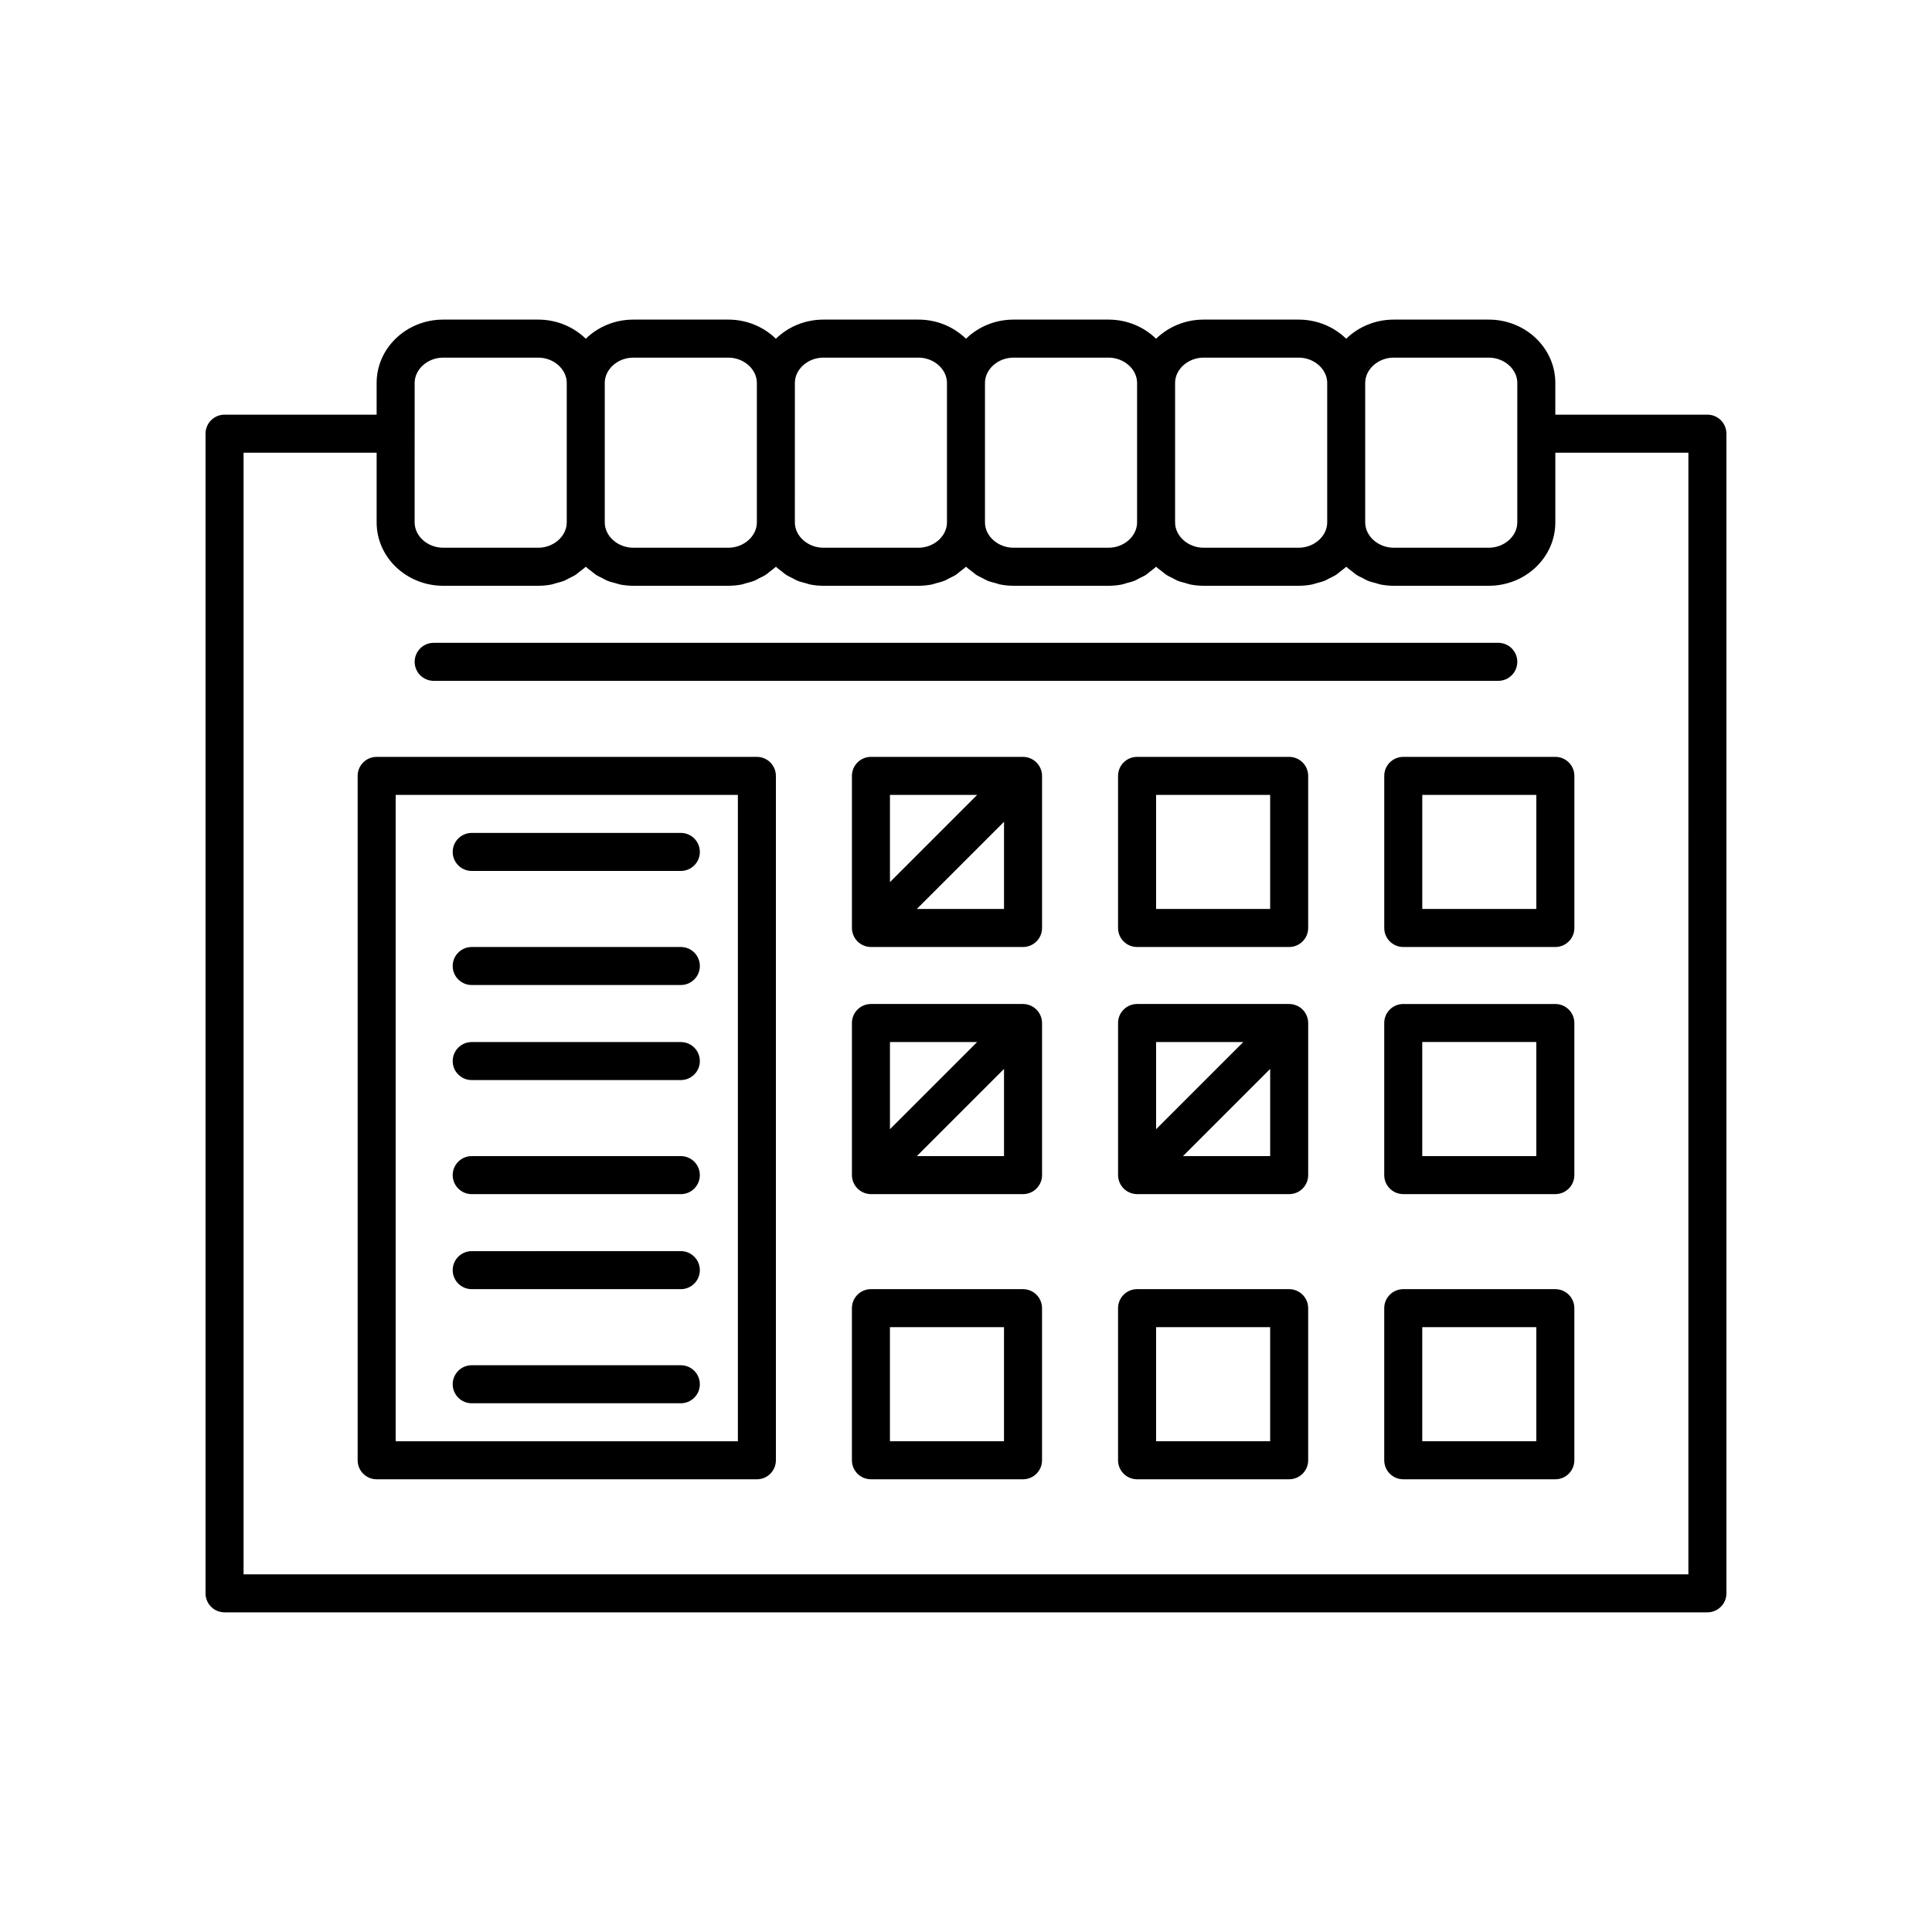 <?xml version="1.0" encoding="UTF-8"?>
<!-- Uploaded to: SVG Repo, www.svgrepo.com, Generator: SVG Repo Mixer Tools -->
<svg fill="#000000" width="800px" height="800px" version="1.1" viewBox="144 144 512 512" xmlns="http://www.w3.org/2000/svg">
 <g>
  <path d="m596.48 253.89h-40.305v-8.414c0-9.254-7.91-16.777-17.633-16.777h-25.191c-4.938 0-9.391 1.953-12.594 5.07-3.207-3.117-7.66-5.07-12.598-5.07h-25.191c-4.938 0-9.391 1.953-12.594 5.07-3.203-3.117-7.66-5.07-12.594-5.07h-25.191c-4.938 0-9.391 1.953-12.594 5.07-3.207-3.117-7.66-5.07-12.598-5.07h-25.191c-4.938 0-9.391 1.953-12.594 5.07-3.203-3.117-7.66-5.07-12.594-5.07h-25.191c-4.938 0-9.391 1.953-12.594 5.07-3.207-3.117-7.66-5.07-12.598-5.07h-25.191c-9.723 0-17.633 7.523-17.633 16.777v8.414h-40.305c-2.781 0-5.039 2.254-5.039 5.039v307.32c0 2.781 2.254 5.039 5.039 5.039h392.97c2.781 0 5.039-2.254 5.039-5.039v-307.32c0-2.785-2.258-5.039-5.039-5.039zm-90.688-8.414c0-3.633 3.461-6.699 7.559-6.699h25.191c4.098 0 7.559 3.066 7.559 6.699l-0.004 13.453v23.527c0 3.633-3.461 6.699-7.555 6.699h-25.191c-4.098 0-7.559-3.066-7.559-6.699zm-50.379 0c0-3.633 3.461-6.699 7.559-6.699h25.191c4.098 0 7.559 3.066 7.559 6.699v36.98c-0.004 3.633-3.465 6.699-7.562 6.699h-25.191c-4.098 0-7.559-3.066-7.559-6.699zm-50.383 0c0-3.633 3.461-6.699 7.559-6.699h25.191c4.098 0 7.559 3.066 7.559 6.699v36.98c-0.004 3.633-3.465 6.699-7.559 6.699h-25.191c-4.098 0-7.559-3.066-7.559-6.699zm-50.379 0c0-3.633 3.461-6.699 7.555-6.699h25.191c4.098 0 7.559 3.066 7.559 6.699v36.98c0 3.633-3.461 6.699-7.559 6.699h-25.191c-4.098 0-7.559-3.066-7.559-6.699zm-50.383 0c0-3.633 3.461-6.699 7.559-6.699h25.191c4.098 0 7.559 3.066 7.559 6.699v36.98c-0.004 3.633-3.465 6.699-7.559 6.699h-25.191c-4.098 0-7.559-3.066-7.559-6.699zm-50.379 13.453v-13.453c0-3.633 3.461-6.699 7.555-6.699h25.191c4.098 0 7.559 3.066 7.559 6.699v36.98c0 3.633-3.461 6.699-7.559 6.699h-25.191c-4.098 0-7.559-3.066-7.559-6.699zm337.55 302.29h-382.89v-297.25h35.266v18.488c0 9.254 7.914 16.781 17.633 16.781h25.191c1.223 0 2.418-0.121 3.574-0.348 0.402-0.078 0.766-0.238 1.16-0.344 0.734-0.195 1.477-0.371 2.168-0.648 0.438-0.176 0.824-0.434 1.238-0.641 0.598-0.301 1.215-0.57 1.77-0.93 0.395-0.254 0.727-0.578 1.098-0.863 0.516-0.398 1.055-0.77 1.52-1.219 0.02-0.023 0.047-0.035 0.07-0.059 0.02 0.02 0.047 0.035 0.07 0.055 0.465 0.449 1.004 0.82 1.52 1.219 0.371 0.285 0.703 0.605 1.098 0.863 0.555 0.359 1.172 0.629 1.77 0.93 0.418 0.207 0.805 0.465 1.238 0.641 0.691 0.281 1.434 0.453 2.168 0.648 0.391 0.105 0.758 0.266 1.16 0.344 1.152 0.227 2.348 0.352 3.57 0.352h25.191c1.223 0 2.418-0.121 3.574-0.348 0.402-0.078 0.766-0.238 1.16-0.344 0.734-0.195 1.477-0.371 2.168-0.648 0.438-0.176 0.824-0.434 1.238-0.641 0.598-0.301 1.215-0.57 1.77-0.93 0.395-0.254 0.727-0.578 1.098-0.863 0.516-0.398 1.055-0.77 1.52-1.219 0.02-0.023 0.047-0.035 0.066-0.059 0.02 0.02 0.047 0.035 0.07 0.055 0.465 0.449 1.004 0.82 1.52 1.219 0.371 0.285 0.703 0.605 1.098 0.863 0.555 0.359 1.172 0.629 1.77 0.93 0.418 0.207 0.805 0.465 1.238 0.641 0.691 0.281 1.434 0.453 2.168 0.648 0.391 0.105 0.758 0.266 1.16 0.344 1.152 0.227 2.348 0.352 3.57 0.352h25.191c1.223 0 2.418-0.121 3.574-0.348 0.402-0.078 0.766-0.238 1.16-0.344 0.734-0.195 1.477-0.371 2.168-0.648 0.438-0.176 0.824-0.434 1.238-0.641 0.598-0.301 1.215-0.57 1.77-0.93 0.395-0.254 0.727-0.578 1.098-0.863 0.516-0.398 1.055-0.77 1.52-1.219 0.02-0.023 0.047-0.035 0.07-0.059 0.02 0.02 0.047 0.035 0.07 0.055 0.465 0.449 1.004 0.82 1.52 1.219 0.371 0.285 0.703 0.605 1.098 0.863 0.555 0.359 1.172 0.629 1.77 0.93 0.418 0.207 0.805 0.465 1.238 0.641 0.691 0.281 1.434 0.453 2.168 0.648 0.391 0.105 0.758 0.266 1.16 0.344 1.152 0.227 2.348 0.352 3.57 0.352h25.191c1.223 0 2.418-0.121 3.574-0.348 0.402-0.078 0.766-0.238 1.16-0.344 0.734-0.195 1.477-0.371 2.168-0.648 0.438-0.176 0.824-0.434 1.238-0.641 0.598-0.301 1.215-0.57 1.77-0.93 0.395-0.254 0.727-0.578 1.098-0.863 0.516-0.398 1.055-0.77 1.52-1.219 0.02-0.023 0.047-0.035 0.066-0.059 0.02 0.02 0.047 0.035 0.07 0.055 0.465 0.449 1.004 0.82 1.52 1.219 0.371 0.285 0.703 0.605 1.098 0.863 0.555 0.359 1.172 0.629 1.77 0.93 0.418 0.207 0.805 0.465 1.238 0.641 0.691 0.281 1.434 0.453 2.168 0.648 0.391 0.105 0.758 0.266 1.16 0.344 1.152 0.227 2.348 0.352 3.574 0.352h25.191c1.223 0 2.418-0.121 3.574-0.348 0.402-0.078 0.766-0.238 1.16-0.344 0.734-0.195 1.477-0.371 2.168-0.648 0.438-0.176 0.824-0.434 1.238-0.641 0.598-0.301 1.215-0.57 1.77-0.93 0.395-0.254 0.727-0.578 1.098-0.863 0.516-0.398 1.055-0.77 1.52-1.219 0.016-0.023 0.043-0.035 0.066-0.059 0.02 0.02 0.047 0.035 0.07 0.055 0.465 0.449 1.004 0.82 1.52 1.219 0.371 0.285 0.703 0.605 1.098 0.863 0.555 0.359 1.172 0.629 1.77 0.93 0.418 0.207 0.805 0.465 1.238 0.641 0.691 0.281 1.434 0.453 2.168 0.648 0.391 0.105 0.758 0.266 1.16 0.344 1.152 0.227 2.348 0.352 3.57 0.352h25.191c9.723 0 17.633-7.523 17.633-16.777v-18.492h35.266z"/>
  <path d="m344.58 344.58h-100.76c-2.781 0-5.039 2.254-5.039 5.039v181.37c0 2.781 2.254 5.039 5.039 5.039h100.76c2.781 0 5.039-2.254 5.039-5.039v-181.37c0-2.781-2.254-5.039-5.039-5.039zm-5.035 181.37h-90.688v-171.29h90.688z"/>
  <path d="m417.04 344.97c-0.617-0.254-1.27-0.391-1.926-0.391h-40.305c-2.781 0-5.039 2.254-5.039 5.039v40.305c0 0.656 0.133 1.309 0.391 1.926 0.512 1.23 1.492 2.215 2.723 2.723 0.617 0.258 1.27 0.391 1.926 0.391h40.305c2.781 0 5.039-2.254 5.039-5.039v-40.305c0-0.656-0.133-1.309-0.391-1.926-0.512-1.23-1.492-2.211-2.723-2.723zm-37.191 9.688h23.105l-23.105 23.105zm30.227 30.227h-23.105l23.105-23.102z"/>
  <path d="m485.64 344.58h-40.305c-2.781 0-5.039 2.254-5.039 5.039v40.305c0 2.781 2.254 5.039 5.039 5.039h40.305c2.781 0 5.039-2.254 5.039-5.039v-40.305c0-2.781-2.254-5.039-5.039-5.039zm-5.035 40.305h-30.23v-30.23h30.23z"/>
  <path d="m515.88 344.58c-2.781 0-5.039 2.254-5.039 5.039v40.305c0 2.781 2.254 5.039 5.039 5.039h40.305c2.781 0 5.039-2.254 5.039-5.039v-40.305c0-2.781-2.254-5.039-5.039-5.039zm35.266 40.305h-30.23v-30.23h30.23z"/>
  <path d="m417.04 410.46c-0.617-0.258-1.27-0.391-1.926-0.391h-40.305c-2.781 0-5.039 2.254-5.039 5.039v40.305c0 0.656 0.133 1.309 0.391 1.926 0.512 1.23 1.492 2.215 2.723 2.723 0.617 0.254 1.27 0.391 1.926 0.391h40.305c2.781 0 5.039-2.254 5.039-5.039v-40.305c0-0.656-0.133-1.309-0.391-1.926-0.512-1.23-1.492-2.215-2.723-2.723zm-37.191 9.688h23.105l-23.105 23.102zm30.227 30.227h-23.105l23.105-23.105z"/>
  <path d="m487.57 410.46c-0.613-0.258-1.27-0.391-1.926-0.391h-40.305c-2.781 0-5.039 2.254-5.039 5.039v40.305c0 0.656 0.133 1.309 0.391 1.926 0.512 1.23 1.492 2.215 2.723 2.723 0.617 0.254 1.27 0.391 1.926 0.391h40.305c2.781 0 5.039-2.254 5.039-5.039v-40.305c0-0.656-0.133-1.309-0.391-1.926-0.508-1.23-1.488-2.215-2.723-2.723zm-37.191 9.688h23.105l-23.105 23.102zm30.23 30.227h-23.105l23.105-23.105z"/>
  <path d="m556.18 410.07h-40.305c-2.781 0-5.039 2.254-5.039 5.039v40.305c0 2.781 2.254 5.039 5.039 5.039h40.305c2.781 0 5.039-2.254 5.039-5.039v-40.305c0-2.781-2.258-5.039-5.039-5.039zm-5.039 40.305h-30.23v-30.23h30.23z"/>
  <path d="m415.11 485.64h-40.305c-2.781 0-5.039 2.254-5.039 5.039v40.305c0 2.781 2.254 5.039 5.039 5.039h40.305c2.781 0 5.039-2.254 5.039-5.039v-40.305c0-2.781-2.258-5.039-5.039-5.039zm-5.039 40.305h-30.23v-30.23h30.23z"/>
  <path d="m485.64 485.64h-40.305c-2.781 0-5.039 2.254-5.039 5.039v40.305c0 2.781 2.254 5.039 5.039 5.039h40.305c2.781 0 5.039-2.254 5.039-5.039v-40.305c0-2.781-2.254-5.039-5.039-5.039zm-5.035 40.305h-30.23v-30.23h30.23z"/>
  <path d="m556.18 485.64h-40.305c-2.781 0-5.039 2.254-5.039 5.039v40.305c0 2.781 2.254 5.039 5.039 5.039h40.305c2.781 0 5.039-2.254 5.039-5.039v-40.305c0-2.781-2.258-5.039-5.039-5.039zm-5.039 40.305h-30.23v-30.23h30.23z"/>
  <path d="m269.01 374.81h55.418c2.781 0 5.039-2.254 5.039-5.039 0-2.781-2.254-5.039-5.039-5.039h-55.418c-2.781 0-5.039 2.254-5.039 5.039 0 2.781 2.258 5.039 5.039 5.039z"/>
  <path d="m269.01 405.04h55.418c2.781 0 5.039-2.254 5.039-5.039 0-2.781-2.254-5.039-5.039-5.039l-55.418 0.004c-2.781 0-5.039 2.254-5.039 5.039 0 2.781 2.258 5.035 5.039 5.035z"/>
  <path d="m269.01 430.23h55.418c2.781 0 5.039-2.254 5.039-5.039 0-2.781-2.254-5.039-5.039-5.039l-55.418 0.004c-2.781 0-5.039 2.254-5.039 5.039 0 2.781 2.258 5.035 5.039 5.035z"/>
  <path d="m269.01 460.46h55.418c2.781 0 5.039-2.254 5.039-5.039 0-2.781-2.254-5.039-5.039-5.039h-55.418c-2.781 0-5.039 2.254-5.039 5.039 0 2.781 2.258 5.039 5.039 5.039z"/>
  <path d="m269.01 485.64h55.418c2.781 0 5.039-2.254 5.039-5.039 0-2.781-2.254-5.039-5.039-5.039l-55.418 0.004c-2.781 0-5.039 2.254-5.039 5.039 0 2.781 2.258 5.035 5.039 5.035z"/>
  <path d="m269.01 515.88h55.418c2.781 0 5.039-2.254 5.039-5.039 0-2.781-2.254-5.039-5.039-5.039h-55.418c-2.781 0-5.039 2.254-5.039 5.039 0 2.781 2.258 5.039 5.039 5.039z"/>
  <path d="m258.93 324.43h282.13c2.781 0 5.039-2.254 5.039-5.039 0-2.781-2.254-5.039-5.039-5.039l-282.13 0.004c-2.781 0-5.039 2.254-5.039 5.039 0 2.781 2.254 5.035 5.039 5.035z"/>
 </g>
</svg>